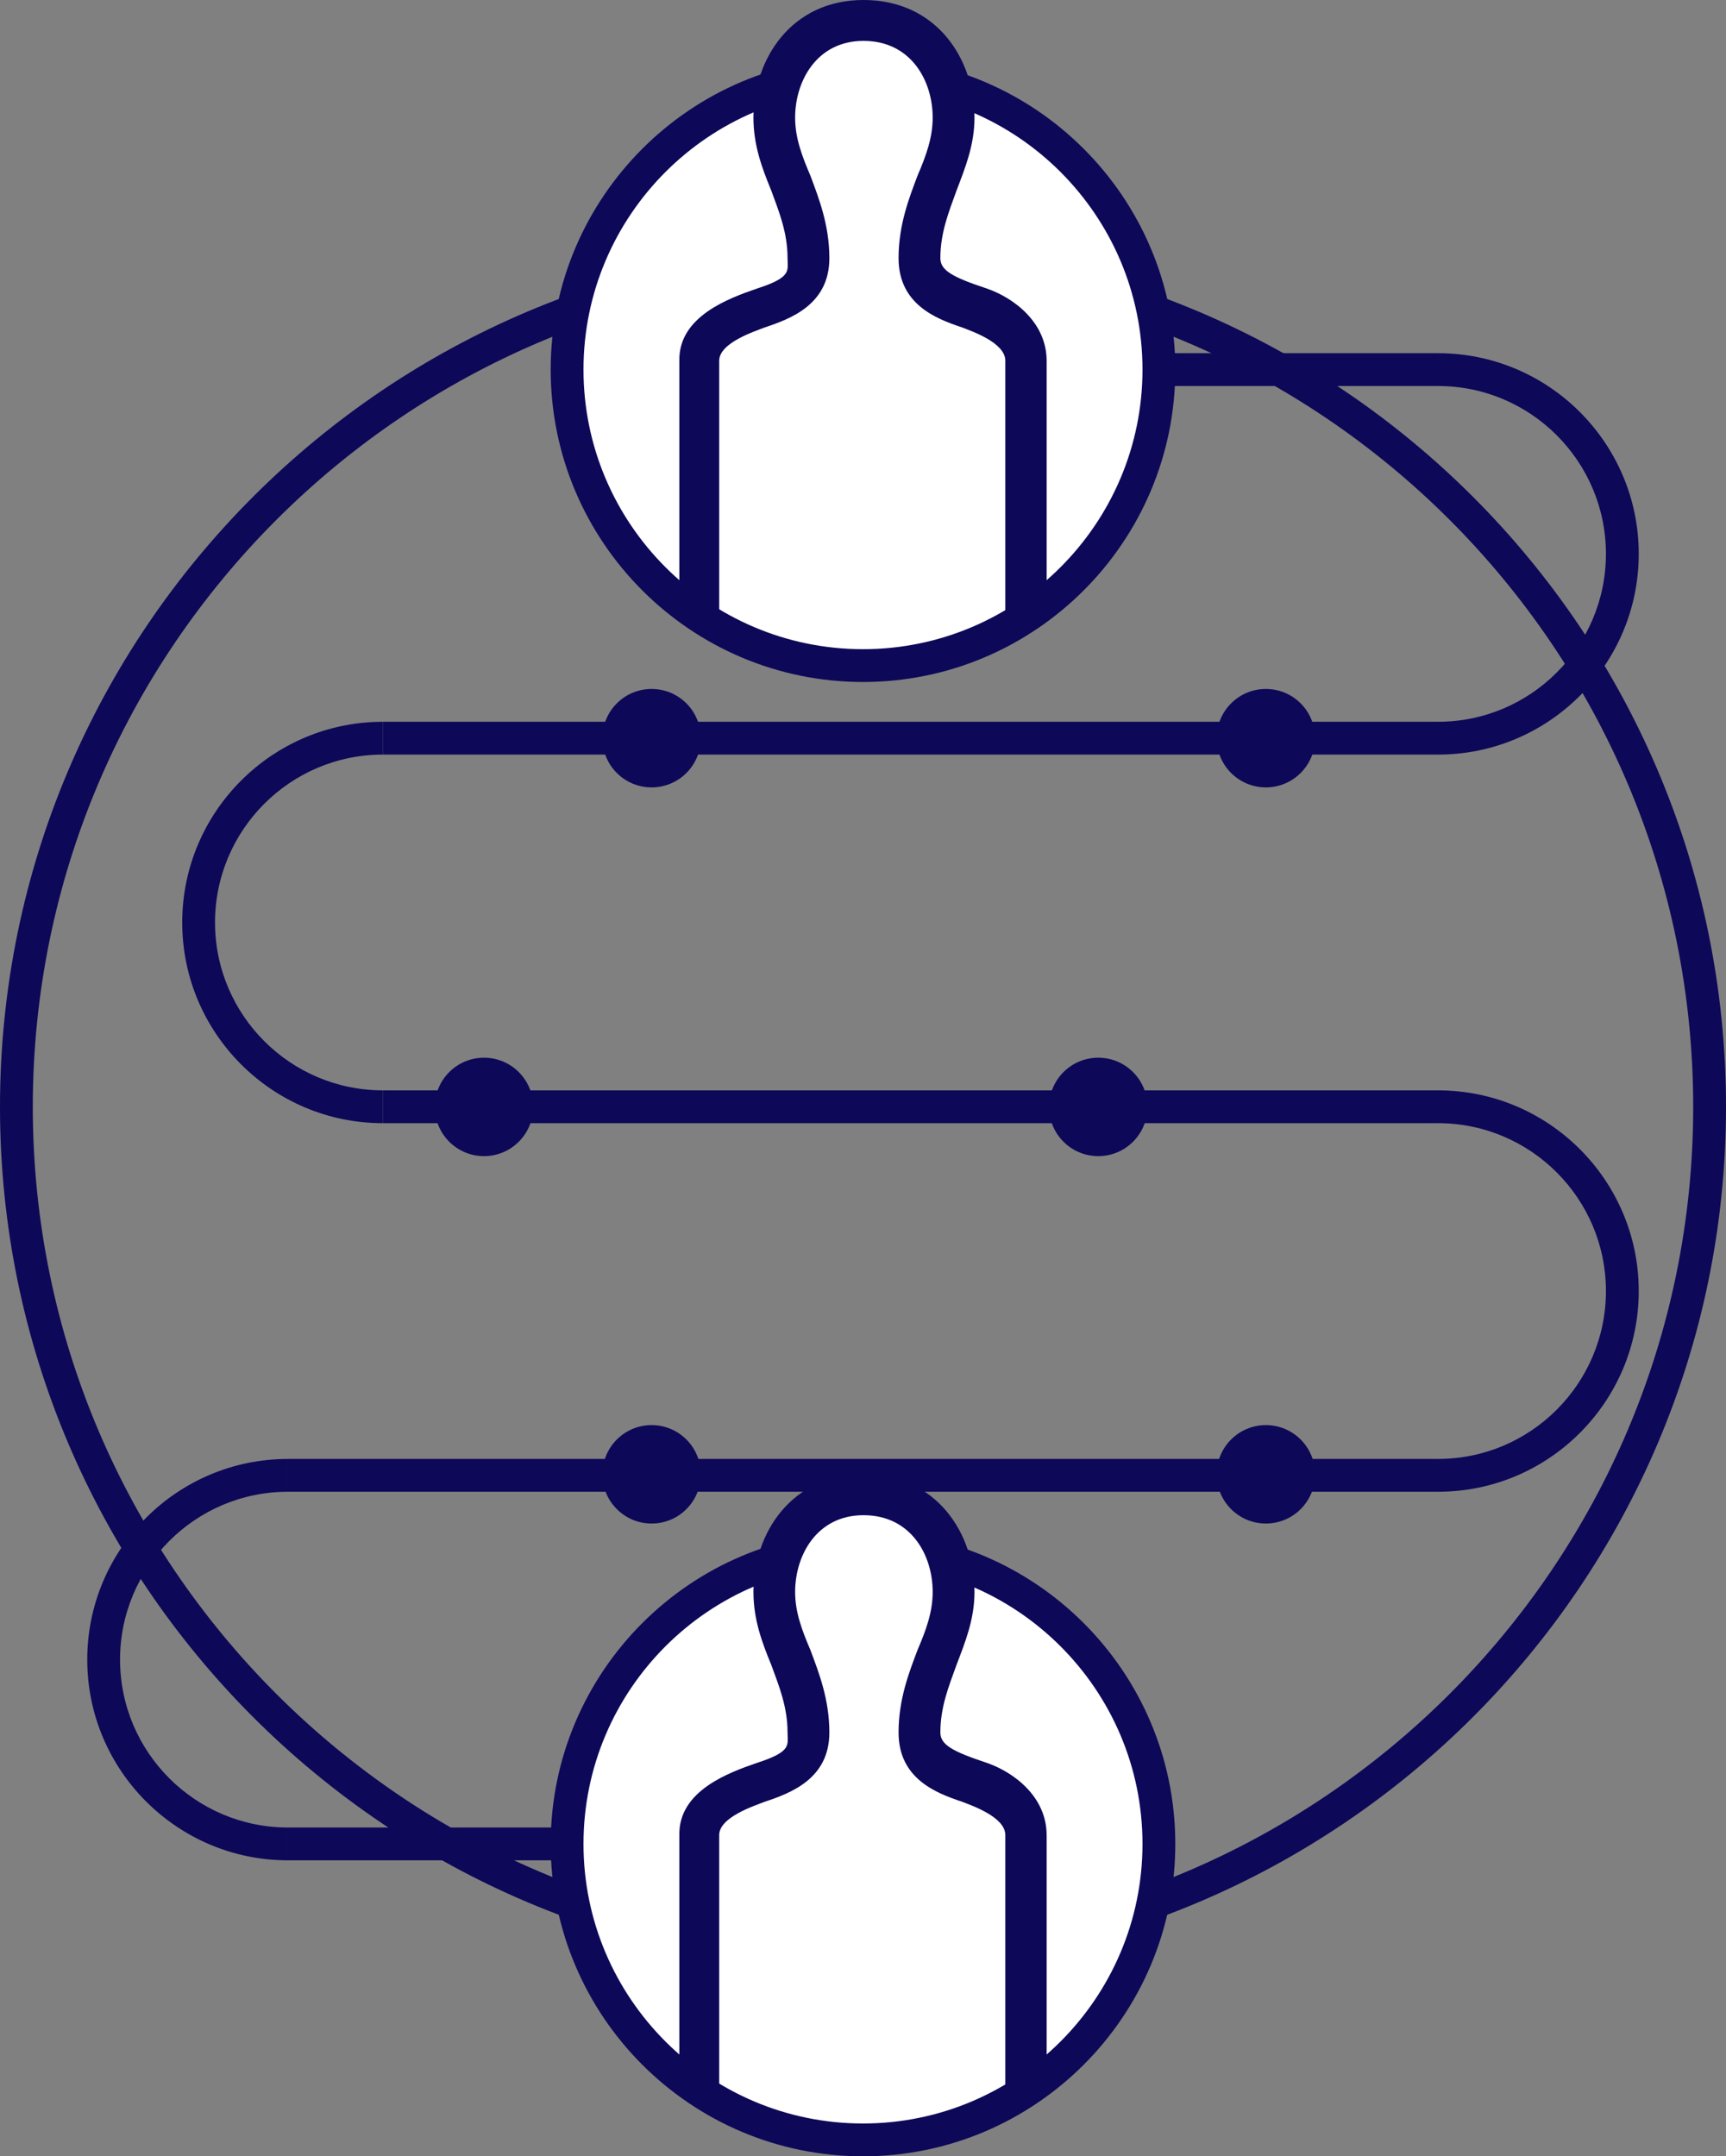 <svg xmlns="http://www.w3.org/2000/svg" id="Livello_2" data-name="Livello 2" viewBox="0 0 105.242 131.445"><rect x="0" y="0" width="105.242" height="131.445" fill="#808080" stroke="none"/><g id="Layer_1" data-name="Layer 1"><g><path d="m52.621,120.096C23.605,120.096,0,96.491,0,67.475S23.605,14.854,52.621,14.854s52.621,23.605,52.621,52.621-23.605,52.621-52.621,52.621Zm0-103.242C24.709,16.854,2,39.563,2,67.475s22.709,50.621,50.621,50.621,50.621-22.709,50.621-50.621-22.709-50.621-50.621-50.621Z" style="fill: #0d0858;"></path><g><circle cx="52.621" cy="22.53" r="18.043" style="fill: #fff;"></circle><path d="m52.621,41.573c-10.5,0-19.043-8.543-19.043-19.043S42.121,3.488,52.621,3.488s19.042,8.542,19.042,19.042-8.542,19.043-19.042,19.043Zm0-36.085c-9.397,0-17.043,7.645-17.043,17.042s7.646,17.043,17.043,17.043,17.042-7.646,17.042-17.043-7.645-17.042-17.042-17.042Z" style="fill: #0d0858;"></path></g><path d="m62.647,37.111h-19.915v-16.283l1.085-1.117,2.33-.734,3.032-1.596s-.67-4.532-.67-4.66c0-.128-.862-3.606-.894-3.702-.032-.096-.287-3.064-.319-3.191-.032-.128.766-1.915.766-1.915l1.851-3.16s.83.032,1.245,0c.415-.032,1.66-.255,2.043,0,.383.255,1.596.862,2.043,1.085.447.223.926.638,1.021.926s1.053,2.138,1.085,2.33c.032.191.223,1.66.096,2.298-.128.638-.096,2.777-.287,3.128-.191.351-1.085,2.936-1.085,2.936l-.128,2.043s.894,1.34,1.085,1.5c.191.16,2.84,1.532,3.255,1.691s2.362,1.66,2.362,1.66v16.762Z" style="fill: #fff; fill-rule: evenodd;"></path><path d="m63.818,21.988v15.543l-2.519.059v-15.601c0-1.102-2.051-1.8-2.638-2.03-1.553-.52-3.871-1.389-3.871-4.219,0-2.022.632-3.648,1.159-5.038.52-1.212.921-2.311.921-3.53,0-2.251-1.323-4.68-4.22-4.68-2.831,0-4.168,2.429-4.168,4.68,0,1.219.409,2.318.929,3.53.52,1.389,1.159,3.016,1.159,5.038,0,2.83-2.378,3.699-3.938,4.219-.58.23-2.779.929-2.779,2.03v15.602l-2.43-.059v-15.544c-.052-2.72,3.069-3.82,4.74-4.4,2.147-.69,1.858-1.1,1.858-1.849,0-1.561-.52-2.832-.988-4.109-.572-1.389-1.092-2.779-1.092-4.459,0-3.58,2.318-7.171,6.709-7.171,4.458,0,6.769,3.59,6.769,7.171,0,1.68-.572,3.07-1.1,4.459-.461,1.277-.981,2.548-.981,4.109,0,.75.75,1.159,2.831,1.849,1.679.579,3.648,2.088,3.648,4.4Z" style="fill: #0d0858; fill-rule: evenodd;"></path><path d="m23.344,68.467c-6.745,0-12.233-5.488-12.233-12.234s5.488-12.234,12.233-12.234v2c-5.643,0-10.233,4.591-10.233,10.234s4.591,10.234,10.233,10.234v2Z" style="fill: #0d0858;"></path><path d="m87.688,45.998v-2c5.643,0,10.233-4.591,10.233-10.233,0-5.644-4.591-10.234-10.233-10.234v-2c6.745,0,12.233,5.488,12.233,12.234,0,6.745-5.488,12.233-12.233,12.233Z" style="fill: #0d0858;"></path><path d="m87.688,90.934v-2c5.643,0,10.233-4.591,10.233-10.234,0-5.643-4.591-10.233-10.233-10.233v-2c6.745,0,12.233,5.488,12.233,12.233,0,6.746-5.488,12.234-12.233,12.234Z" style="fill: #0d0858;"></path><rect x="70.663" y="21.53" width="17.025" height="2" style="fill: #0d0858;"></rect><g><circle cx="52.621" cy="112.403" r="18.043" style="fill: #fff;"></circle><path d="m52.621,131.445c-10.5,0-19.043-8.543-19.043-19.043s8.543-19.042,19.043-19.042,19.042,8.542,19.042,19.042-8.542,19.043-19.042,19.043Zm0-36.085c-9.397,0-17.043,7.645-17.043,17.042s7.646,17.043,17.043,17.043,17.042-7.646,17.042-17.043-7.645-17.042-17.042-17.042Z" style="fill: #0d0858;"></path></g><circle cx="77.186" cy="44.998" r="3" style="fill: #0d0858;"></circle><circle cx="39.732" cy="44.998" r="3" style="fill: #0d0858;"></circle><circle cx="77.186" cy="89.872" r="3" style="fill: #0d0858;"></circle><circle cx="39.732" cy="89.872" r="3" style="fill: #0d0858;"></circle><circle cx="66.966" cy="67.476" r="3" style="fill: #0d0858;"></circle><circle cx="29.512" cy="67.476" r="3" style="fill: #0d0858;"></circle><path d="m17.554,113.402c-6.746,0-12.234-5.488-12.234-12.233,0-6.746,5.488-12.234,12.234-12.234v2c-5.644,0-10.234,4.591-10.234,10.234,0,5.643,4.591,10.233,10.234,10.233v2Z" style="fill: #0d0858;"></path><rect x="17.554" y="111.402" width="17.024" height="2" style="fill: #0d0858;"></rect><rect x="23.344" y="43.998" width="64.345" height="2" style="fill: #0d0858;"></rect><rect x="23.344" y="66.467" width="64.345" height="2" style="fill: #0d0858;"></rect><rect x="17.554" y="88.934" width="70.135" height="2" style="fill: #0d0858;"></rect><path d="m62.647,126.907h-19.915v-16.283l1.085-1.117,2.33-.734,3.032-1.596s-.67-4.532-.67-4.66c0-.128-.862-3.606-.894-3.702-.032-.096-.287-3.064-.319-3.191-.032-.128.766-1.915.766-1.915l1.851-3.16s.83.032,1.245,0c.415-.032,1.66-.255,2.043,0,.383.255,1.596.862,2.043,1.085.447.223.926.638,1.021.926s1.053,2.138,1.085,2.33c.032.191.223,1.66.096,2.298-.128.638-.096,2.777-.287,3.128-.191.351-1.085,2.936-1.085,2.936l-.128,2.043s.894,1.34,1.085,1.5c.191.16,2.84,1.532,3.255,1.691s2.362,1.66,2.362,1.66v16.762Z" style="fill: #fff; fill-rule: evenodd;"></path><path d="m63.818,111.86v15.543l-2.519.059v-15.601c0-1.102-2.051-1.8-2.638-2.03-1.553-.52-3.871-1.389-3.871-4.219,0-2.022.632-3.648,1.159-5.038.52-1.212.921-2.311.921-3.53,0-2.251-1.323-4.68-4.22-4.68-2.831,0-4.168,2.429-4.168,4.68,0,1.219.409,2.318.929,3.53.52,1.389,1.159,3.016,1.159,5.038,0,2.83-2.378,3.699-3.938,4.219-.58.23-2.779.929-2.779,2.03v15.602l-2.43-.059v-15.544c-.052-2.72,3.069-3.82,4.74-4.4,2.147-.69,1.858-1.1,1.858-1.849,0-1.561-.52-2.832-.988-4.109-.572-1.389-1.092-2.779-1.092-4.459,0-3.58,2.318-7.171,6.709-7.171,4.458,0,6.769,3.59,6.769,7.171,0,1.68-.572,3.07-1.1,4.459-.461,1.277-.981,2.548-.981,4.109,0,.75.75,1.159,2.831,1.849,1.679.579,3.648,2.088,3.648,4.4Z" style="fill: #0d0858; fill-rule: evenodd;"></path></g></g></svg>